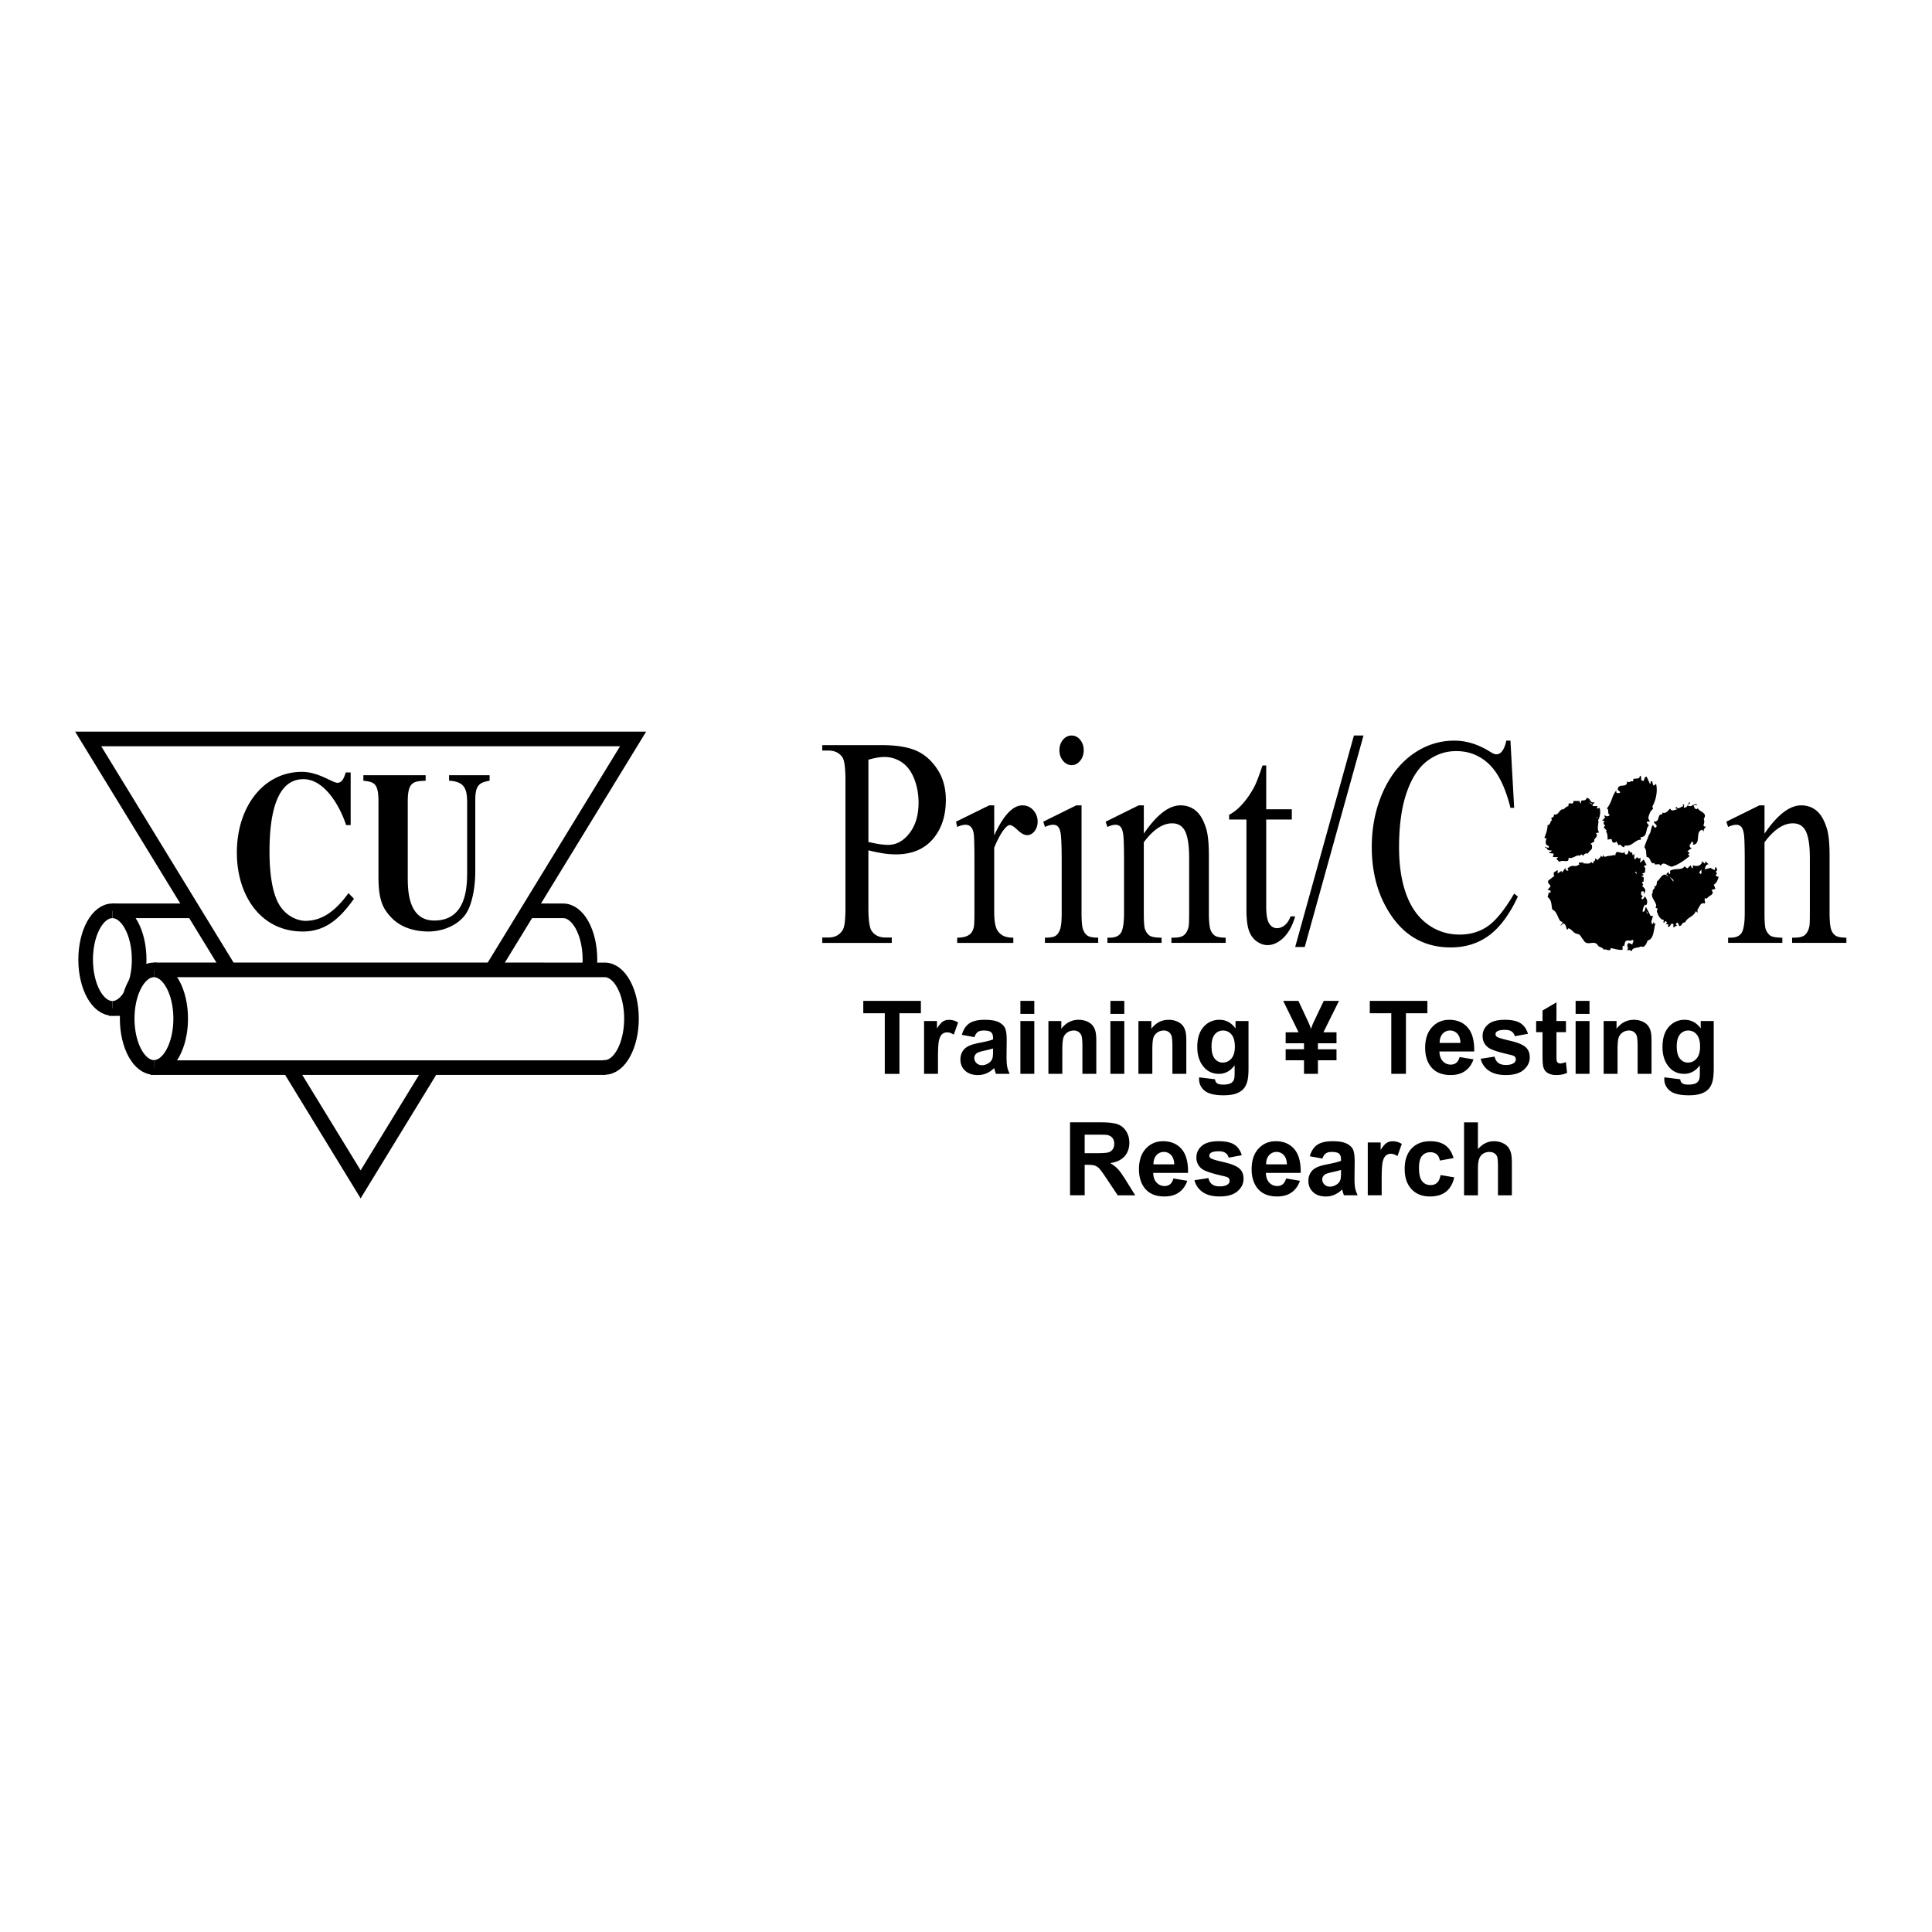 <svg xmlns="http://www.w3.org/2000/svg" width="2500" height="2500" viewBox="0 0 192.756 192.756"><path fill-rule="evenodd" clip-rule="evenodd" fill="#fff" d="M0 0h192.756v192.756H0V0z"/><path d="M56.19 100.602c1.474 0 2.669-2.178 2.669-4.864s-1.195-4.864-2.669-4.864l-44.959-.003-.017.003c-1.474 0-2.669 2.178-2.669 4.864 0 2.687 1.195 4.864 2.669 4.864l.017.021h44.893l.066-.021z" fill-rule="evenodd" clip-rule="evenodd" fill="#fff" stroke="#000" stroke-width="1.459" stroke-miterlimit="2.613"/><path d="M11.214 100.602c1.475 0 2.67-2.178 2.67-4.864s-1.195-4.864-2.67-4.864v9.728z" fill-rule="evenodd" clip-rule="evenodd" fill="#fff"/><path d="M11.214 100.602c1.475 0 2.67-2.178 2.67-4.864s-1.195-4.864-2.67-4.864" fill="none" stroke="#000" stroke-width="1.459" stroke-miterlimit="2.613"/><path fill-rule="evenodd" clip-rule="evenodd" fill="#fff" stroke="#000" stroke-width="1.459" stroke-miterlimit="2.613" d="M35.98 118.162l13.592-22.219 13.591-22.218H8.798L22.39 95.943l13.59 22.219z"/><path d="M60.334 106.496c1.474 0 2.669-2.18 2.669-4.865s-1.195-4.865-2.669-4.865l-44.959-.002-.018.002c-1.474 0-2.669 2.18-2.669 4.865s1.195 4.865 2.669 4.865l.018.021h44.892l.067-.021z" fill-rule="evenodd" clip-rule="evenodd" fill="#fff" stroke="#000" stroke-width="1.459" stroke-miterlimit="2.613"/><path d="M15.358 106.496c1.474 0 2.669-2.18 2.669-4.865s-1.195-4.865-2.669-4.865v9.73z" fill-rule="evenodd" clip-rule="evenodd" fill="#fff"/><path d="M15.358 106.496c1.475 0 2.669-2.18 2.669-4.865s-1.195-4.865-2.669-4.865" fill="none" stroke="#000" stroke-width="1.459" stroke-miterlimit="2.613"/><path d="M35.315 89.671c-1.333 1.865-2.758 3.266-5.099 3.266-4.268 0-6.585-3.671-6.585-7.873 0-4.562 2.649-8.056 6.494-8.056 1.646 0 3.053 1.09 3.53 1.09.493 0 .658-.471.841-1.029h.49v5.253h-.453c-.641-1.955-2.177-4.584-4.261-4.584-2.67 0-3.384 3.438-3.384 7.236 0 1.348.11 3.505.786 4.944.769 1.618 2.213 1.956 2.78 1.956 1.426 0 2.798-.675 4.314-2.765l.547.562zM48.85 77.891c-1.01.179-1.431.427-1.431 1.91v7.167c0 1.325-.258 3.325-1.031 4.336-.921 1.209-2.522 1.633-3.626 1.633-.81 0-2.539-.134-3.735-1.409-.791-.854-1.268-1.64-1.268-4.067v-7.504c0-1.888-.478-1.932-1.506-2.067v-.547h6.214v.547c-1.215.067-1.785.09-1.785 2.067v7.504c0 1.281 0 4.381 2.649 4.381 3.239 0 3.276-3.437 3.276-4.875v-6.853c0-1.371-.221-2.134-1.804-2.224v-.547h4.045v.548h.002zM86.64 84.835v5.746c0 1.241.114 2.011.338 2.314.301.427.758.641 1.37.641h.623v.537h-6.936v-.537h.607c.684 0 1.173-.273 1.467-.814.159-.303.241-1.018.241-2.14V77.833c0-1.241-.106-2.011-.322-2.309-.31-.427-.774-.641-1.385-.641h-.607v-.542h5.934c1.447 0 2.588.184 3.423.546.84.363 1.541.979 2.115 1.843.575.864.86 1.887.86 3.069 0 1.609-.436 2.92-1.308 3.928s-2.103 1.515-3.696 1.515a8.46 8.46 0 0 1-1.264-.104c-.453-.07-.942-.169-1.46-.303zm0-.829c.424.094.799.168 1.125.218.326.045.603.07.835.07.827 0 1.541-.387 2.144-1.172.599-.779.901-1.788.901-3.029 0-.854-.143-1.649-.428-2.379-.289-.735-.693-1.281-1.218-1.644a3.057 3.057 0 0 0-1.793-.546c-.404 0-.926.089-1.565.273v8.209h-.001zM99.193 80.351v3c.912-2.001 1.854-3 2.814-3 .438 0 .799.164 1.088.487.287.328.43.705.43 1.127 0 .382-.104.7-.311.963-.207.263-.453.393-.742.393-.277 0-.59-.169-.938-.502-.346-.333-.604-.501-.77-.501-.143 0-.297.094-.465.288-.359.397-.729 1.053-1.107 1.967v6.387c0 .735.072 1.296.223 1.673.107.263.289.482.551.656.266.174.641.263 1.133.263v.521h-5.6v-.521c.558 0 .974-.109 1.243-.323.2-.154.339-.402.419-.74.037-.169.059-.636.059-1.415v-5.165c0-1.549-.025-2.473-.078-2.771-.049-.293-.147-.512-.286-.646a.722.722 0 0 0-.521-.204c-.245 0-.521.074-.835.218l-.118-.526 3.31-1.629h.501zM106.916 73.383c.334 0 .619.144.855.427.232.288.35.636.35 1.043s-.117.755-.35 1.048c-.236.288-.521.437-.855.437s-.621-.149-.861-.437c-.236-.293-.357-.641-.357-1.048s.117-.755.354-1.043c.231-.283.52-.427.864-.427zm.99 6.968v10.712c0 .834.049 1.385.15 1.663.098.278.244.482.439.621.195.134.555.204 1.072.204v.521h-5.314v-.521c.535 0 .893-.064 1.072-.194.184-.124.33-.333.436-.626.109-.288.164-.844.164-1.668v-5.141c0-1.445-.037-2.378-.107-2.806-.057-.312-.146-.526-.264-.646-.119-.124-.281-.184-.49-.184-.223 0-.492.074-.811.218l-.166-.526 3.293-1.629h.526v.002zM114.117 83.176c1.279-1.882 2.502-2.826 3.662-2.826.6 0 1.113.184 1.541.546.432.362.775.963 1.027 1.798.176.581.262 1.475.262 2.677v5.691c0 .839.057 1.415.17 1.713.086.244.229.432.424.571.191.134.555.204 1.08.204v.521h-5.412v-.521h.229c.51 0 .867-.099 1.068-.288.203-.189.346-.467.424-.834.031-.144.049-.601.049-1.365v-5.458c0-1.212-.131-2.091-.387-2.642-.262-.546-.697-.82-1.309-.82-.945 0-1.891.631-2.828 1.893v7.027c0 .898.039 1.455.129 1.668.111.283.266.492.461.621s.592.199 1.186.199v.521h-5.406v-.521h.24c.553 0 .932-.174 1.129-.517.191-.348.289-1.003.289-1.971v-4.952c0-1.599-.029-2.573-.09-2.92-.057-.352-.15-.591-.273-.715s-.289-.188-.498-.188c-.219 0-.488.074-.797.218l-.18-.526 3.297-1.629h.514v2.825h-.001zM126.33 76.368v4.375h2.555v1.019h-2.555v8.646c0 .864.102 1.445.307 1.744.199.303.459.452.777.452.266 0 .518-.099.768-.298.244-.199.436-.492.574-.879h.465c-.281.948-.674 1.664-1.184 2.146-.508.481-1.035.72-1.576.72-.367 0-.727-.124-1.076-.372-.35-.249-.607-.602-.773-1.063-.168-.457-.254-1.167-.254-2.13v-8.964h-1.727v-.477c.436-.213.883-.576 1.34-1.083a8.586 8.586 0 0 0 1.223-1.812c.184-.368.439-1.043.766-2.021h.37v-.003zM136.037 73.383l-5.863 21.096h-.953l5.859-21.096h.957zM150.697 73.895l.371 6.705h-.371c-.494-2.006-1.199-3.452-2.111-4.336-.916-.884-2.014-1.326-3.297-1.326-1.076 0-2.047.333-2.914.998s-1.549 1.723-2.045 3.178c-.498 1.455-.746 3.268-.746 5.428 0 1.783.232 3.333.705 4.644.469 1.306 1.174 2.309 2.119 3.009.941.7 2.018 1.048 3.227 1.048 1.053 0 1.977-.273 2.785-.824.803-.546 1.686-1.634 2.648-3.263l.371.288c-.812 1.758-1.762 3.044-2.842 3.858-1.084.814-2.367 1.222-3.859 1.222-2.682 0-4.76-1.212-6.23-3.64-1.096-1.802-1.646-3.928-1.646-6.372 0-1.967.363-3.779 1.084-5.428.725-1.649 1.723-2.925 2.992-3.834 1.271-.904 2.656-1.356 4.16-1.356 1.17 0 2.326.348 3.463 1.043.336.213.576.323.719.323.211 0 .398-.094.559-.278.207-.258.354-.625.443-1.087h.415zM176.045 83.176c1.281-1.882 2.504-2.826 3.664-2.826.6 0 1.113.184 1.541.546.432.362.773.963 1.027 1.798.174.581.26 1.475.26 2.677v5.691c0 .839.059 1.415.172 1.713.086.244.229.432.424.571.191.134.555.204 1.08.204v.521h-5.412v-.521h.229c.51 0 .867-.099 1.066-.288.205-.189.348-.467.424-.834.033-.144.049-.601.049-1.365v-5.458c0-1.212-.129-2.091-.387-2.642-.26-.546-.695-.82-1.309-.82-.945 0-1.891.631-2.828 1.893v7.027c0 .898.041 1.455.131 1.668.111.283.266.492.461.621s.592.199 1.186.199v.521h-5.408v-.521h.24c.555 0 .934-.174 1.129-.517.191-.348.289-1.003.289-1.971v-4.952c0-1.599-.027-2.573-.088-2.92-.059-.352-.152-.591-.273-.715a.671.671 0 0 0-.498-.188c-.219 0-.488.074-.799.218l-.18-.526 3.299-1.629h.512v2.825h-.001zM88.275 107.139v-6.047H86.13v-1.233h5.747v1.233h-2.14v6.047h-1.462zM93.581 107.139h-1.386v-5.271h1.287v.748c.221-.354.419-.588.595-.699.177-.111.375-.17.599-.17.317 0 .62.088.913.266l-.43 1.215c-.232-.152-.45-.227-.65-.227a.753.753 0 0 0-.493.16c-.137.107-.241.301-.318.582-.078.281-.116.871-.116 1.77v1.626h-.001zM97.221 103.475l-1.257-.229c.141-.51.384-.887.729-1.133.347-.242.858-.367 1.54-.367.619 0 1.078.074 1.383.223.301.146.514.334.637.561s.186.643.186 1.25l-.016 1.629c0 .461.023.805.068 1.025.043.219.127.455.25.705h-1.373a5.068 5.068 0 0 1-.133-.41 1.676 1.676 0 0 0-.049-.166c-.238.232-.49.406-.76.523-.27.115-.559.172-.865.172-.537 0-.964-.146-1.274-.439-.312-.295-.467-.668-.467-1.119 0-.297.071-.562.212-.797s.34-.412.595-.535c.254-.125.623-.232 1.104-.326.646-.121 1.096-.236 1.346-.342v-.139c0-.27-.066-.461-.197-.574-.133-.115-.379-.172-.744-.172-.248 0-.439.049-.578.146s-.251.269-.337.514zm1.855 1.132a8.633 8.633 0 0 1-.844.213c-.385.084-.635.166-.756.242-.18.131-.27.295-.27.492s.072.365.217.508a.76.76 0 0 0 .553.213c.25 0 .488-.084.715-.248a.866.866 0 0 0 .33-.463c.037-.119.055-.346.055-.68v-.277zM101.805 101.152v-1.293h1.387v1.293h-1.387zm0 5.987v-5.271h1.387v5.271h-1.387zM109.379 107.139h-1.387v-2.691c0-.568-.029-.936-.088-1.104a.805.805 0 0 0-.291-.391.822.822 0 0 0-.479-.139c-.242 0-.457.066-.648.197-.189.135-.32.309-.393.527-.07.219-.105.623-.105 1.213v2.387h-1.387v-5.271h1.287v.773c.459-.596 1.035-.895 1.729-.895.305 0 .586.057.838.166.254.111.445.254.574.426.131.172.221.367.271.586.053.219.078.531.078.938v3.278h.001zM110.785 101.152v-1.293h1.387v1.293h-1.387zm0 5.987v-5.271h1.387v5.271h-1.387zM118.359 107.139h-1.387v-2.691c0-.568-.031-.936-.09-1.104a.79.79 0 0 0-.289-.391.823.823 0 0 0-.48-.139c-.24 0-.457.066-.646.197-.189.135-.322.309-.393.527s-.105.623-.105 1.213v2.387h-1.387v-5.271h1.287v.773c.457-.596 1.033-.895 1.729-.895.305 0 .586.057.838.166.252.111.445.254.574.426s.221.367.271.586c.053.219.078.531.078.938v3.278zM119.637 107.486l1.584.193c.025.188.088.314.182.383.131.102.34.15.621.15.361 0 .633-.055.814-.164a.682.682 0 0 0 .277-.354c.041-.115.064-.328.064-.641v-.77c-.416.57-.939.854-1.57.854-.705 0-1.262-.299-1.672-.896-.322-.475-.484-1.064-.484-1.77 0-.883.213-1.559.635-2.025a2.043 2.043 0 0 1 1.576-.701c.646 0 1.184.287 1.604.859v-.738h1.297v4.732c0 .621-.051 1.086-.152 1.395s-.244.549-.428.725a1.924 1.924 0 0 1-.738.412c-.309.098-.697.148-1.168.148-.889 0-1.518-.152-1.889-.459a1.442 1.442 0 0 1-.557-1.164c0-.046 0-.102.004-.169zm1.238-3.091c0 .559.107.969.322 1.229.217.26.48.389.797.389.34 0 .625-.133.859-.398.232-.268.35-.662.35-1.186 0-.545-.111-.951-.336-1.215a1.059 1.059 0 0 0-.848-.398 1.03 1.03 0 0 0-.822.389c-.215.26-.322.654-.322 1.19zM130.1 105.783h-1.83v-1.096h1.83v-.598h-1.83v-1.096h1.289l-1.535-3.135h1.52l.986 2.115c.125.266.215.498.268.701a4.55 4.55 0 0 1 .268-.701l1.004-2.115h1.521l-1.555 3.135h1.307v1.096h-1.854v.598h1.854v1.096h-1.854v1.355H130.1v-1.355zM138.809 107.139v-6.047h-2.145v-1.233h5.746v1.233h-2.139v6.047h-1.462zM145.627 105.461l1.383.232c-.178.51-.457.898-.842 1.164-.381.27-.861.4-1.438.4-.912 0-1.586-.299-2.023-.898-.344-.479-.518-1.086-.518-1.816 0-.875.227-1.559.682-2.055.453-.494 1.027-.742 1.721-.742.779 0 1.395.26 1.846.779.449.518.666 1.311.646 2.381h-3.473c.01.412.121.734.334.963.215.232.482.348.801.348.217 0 .398-.061.547-.18s.262-.31.334-.576zm.08-1.41c-.01-.404-.113-.711-.311-.922a.955.955 0 0 0-.721-.314.95.95 0 0 0-.748.334c-.197.221-.295.521-.293.902h2.073zM147.727 105.635l1.391-.215c.059.271.178.479.361.619.18.141.432.213.758.213.359 0 .629-.066.809-.201a.44.44 0 0 0 .184-.371.37.37 0 0 0-.1-.264c-.068-.066-.223-.127-.463-.184-1.117-.246-1.826-.475-2.127-.68-.414-.283-.621-.682-.621-1.188 0-.457.18-.84.537-1.15.359-.312.914-.469 1.668-.469.717 0 1.25.119 1.6.354.348.234.588.582.719 1.043l-1.307.242c-.055-.205-.162-.361-.318-.471s-.379-.164-.668-.164c-.365 0-.627.051-.785.154a.33.33 0 0 0-.156.283.3.3 0 0 0 .139.252c.123.094.555.225 1.295.393.736.168 1.252.375 1.545.621.289.25.436.596.436 1.037 0 .482-.201.9-.604 1.248-.4.348-.994.52-1.781.52-.713 0-1.277-.145-1.695-.438a1.98 1.98 0 0 1-.817-1.184zM156.236 101.867v1.111h-.947v2.125c0 .432.01.682.027.754.02.07.059.127.123.176a.399.399 0 0 0 .234.068c.129 0 .314-.045.559-.133l.117 1.08a2.702 2.702 0 0 1-1.096.209c-.25 0-.475-.041-.676-.125a1.007 1.007 0 0 1-.441-.328 1.314 1.314 0 0 1-.195-.545c-.027-.16-.043-.49-.043-.982v-2.299h-.637v-1.111h.637v-1.049l1.391-.814v1.863h.947zM157.199 101.152v-1.293h1.387v1.293h-1.387zm0 5.987v-5.271h1.387v5.271h-1.387zM164.773 107.139h-1.387v-2.691c0-.568-.031-.936-.09-1.104a.79.79 0 0 0-.289-.391.823.823 0 0 0-.48-.139c-.24 0-.455.066-.646.197-.189.135-.322.309-.393.527s-.105.623-.105 1.213v2.387h-1.387v-5.271h1.287v.773c.457-.596 1.033-.895 1.729-.895.305 0 .586.057.838.166.252.111.445.254.574.426s.221.367.271.586c.053.219.078.531.078.938v3.278zM166.051 107.486l1.584.193c.025.188.088.314.182.383.131.102.34.15.621.15.361 0 .633-.055.814-.164a.682.682 0 0 0 .277-.354c.041-.115.064-.328.064-.641v-.77c-.416.57-.939.854-1.57.854-.703 0-1.262-.299-1.672-.896-.322-.475-.484-1.064-.484-1.77 0-.883.213-1.559.635-2.025a2.043 2.043 0 0 1 1.576-.701c.646 0 1.184.287 1.604.859v-.738h1.297v4.732c0 .621-.051 1.086-.152 1.395s-.244.549-.428.725a1.924 1.924 0 0 1-.738.412c-.309.098-.697.148-1.168.148-.889 0-1.518-.152-1.889-.459a1.442 1.442 0 0 1-.557-1.164c0-.046 0-.102.004-.169zm1.238-3.091c0 .559.107.969.322 1.229.217.26.48.389.797.389.34 0 .625-.133.859-.398.232-.268.35-.662.35-1.186 0-.545-.111-.951-.336-1.215a1.059 1.059 0 0 0-.848-.398 1.03 1.03 0 0 0-.822.389c-.215.26-.322.654-.322 1.19zM106.758 119.254v-7.279h3.074c.773 0 1.334.066 1.686.197.35.131.631.361.842.695.211.336.314.717.314 1.148 0 .545-.16.998-.479 1.354s-.797.58-1.432.672c.316.186.578.391.783.611.205.223.482.615.83 1.182l.885 1.42h-1.746l-1.057-1.584c-.375-.566-.631-.922-.77-1.07a1.157 1.157 0 0 0-.439-.303c-.154-.055-.398-.082-.736-.082h-.295v3.039h-1.46zm1.461-4.201h1.08c.701 0 1.139-.029 1.314-.088a.778.778 0 0 0 .408-.309.96.96 0 0 0 .148-.547c0-.244-.064-.441-.195-.592-.129-.152-.312-.246-.551-.287-.117-.016-.473-.023-1.066-.023h-1.139v1.846h.001zM117.074 117.576l1.383.232c-.178.51-.457.898-.842 1.164-.383.268-.861.4-1.438.4-.912 0-1.586-.299-2.023-.898-.346-.48-.518-1.086-.518-1.816 0-.875.227-1.561.682-2.055.453-.494 1.027-.742 1.721-.742.779 0 1.395.26 1.846.777.449.52.666 1.312.646 2.381h-3.475c.012.414.121.736.336.965.213.23.482.346.801.346a.846.846 0 0 0 .547-.178c.149-.121.26-.31.334-.576zm.08-1.41c-.01-.404-.113-.711-.311-.922s-.438-.314-.721-.314a.957.957 0 0 0-.75.334c-.195.219-.293.521-.291.902h2.073zM119.174 117.75l1.391-.215c.059.271.178.479.359.619s.434.211.76.211c.359 0 .629-.064.809-.199a.44.44 0 0 0 .184-.371.363.363 0 0 0-.1-.264c-.068-.066-.223-.127-.463-.184-1.117-.248-1.826-.475-2.127-.68a1.364 1.364 0 0 1-.621-1.188c0-.457.178-.842.537-1.152s.914-.467 1.668-.467c.717 0 1.25.119 1.6.352.348.236.588.584.719 1.045l-1.307.242a.805.805 0 0 0-.318-.471c-.156-.111-.379-.164-.668-.164-.365 0-.627.051-.785.154a.33.33 0 0 0-.156.283c0 .1.045.182.137.252.125.094.557.223 1.295.393.738.168 1.254.375 1.547.621.289.248.434.594.434 1.037 0 .482-.199.9-.602 1.246-.402.348-.994.521-1.781.521-.713 0-1.277-.146-1.695-.438a1.975 1.975 0 0 1-.817-1.183zM128.314 117.576l1.383.232c-.178.51-.459.898-.842 1.164-.383.268-.863.4-1.439.4-.91 0-1.584-.299-2.021-.898-.346-.48-.52-1.086-.52-1.816 0-.875.229-1.561.682-2.055s1.029-.742 1.723-.742c.779 0 1.395.26 1.846.777.449.52.664 1.312.646 2.381h-3.475c.01.414.121.736.336.965.213.23.48.346.799.346.217 0 .4-.059.547-.178.148-.121.261-.31.335-.576zm.081-1.41c-.012-.404-.113-.711-.311-.922s-.438-.314-.721-.314a.957.957 0 0 0-.75.334c-.197.219-.295.521-.291.902h2.073zM131.938 115.59l-1.258-.229c.141-.51.383-.887.729-1.133.348-.244.859-.367 1.539-.367.619 0 1.08.074 1.383.223.301.146.516.332.639.561.123.227.186.643.186 1.248l-.016 1.629c0 .463.021.807.066 1.025s.129.457.25.707h-1.373a6.16 6.16 0 0 1-.133-.412 1.765 1.765 0 0 0-.049-.164c-.236.232-.49.406-.76.521s-.557.174-.863.174c-.539 0-.965-.146-1.275-.441s-.467-.668-.467-1.117c0-.297.072-.562.213-.797s.34-.412.594-.537c.256-.123.623-.23 1.104-.324.646-.123 1.096-.238 1.346-.342v-.141c0-.27-.066-.459-.197-.574-.131-.113-.379-.17-.744-.17-.248 0-.439.049-.578.146-.139.098-.251.268-.336.514zm1.853 1.133a8.481 8.481 0 0 1-.844.213c-.385.084-.635.164-.754.242-.18.131-.271.293-.271.492 0 .195.072.363.217.506s.328.215.553.215c.25 0 .488-.084.715-.248a.846.846 0 0 0 .33-.463c.037-.119.055-.346.055-.68v-.277h-.001zM137.848 119.254h-1.385v-5.271h1.285v.748c.221-.354.42-.588.596-.699.176-.113.375-.17.6-.17.316 0 .619.088.912.264l-.43 1.215c-.232-.15-.449-.227-.65-.227a.753.753 0 0 0-.492.162c-.137.105-.242.301-.318.582-.078.281-.117.871-.117 1.768v1.628h-.001zM145.021 115.541l-1.367.248c-.045-.275-.148-.482-.312-.621s-.375-.209-.633-.209c-.348 0-.623.121-.828.359-.205.24-.307.643-.307 1.205 0 .625.104 1.068.312 1.326s.488.387.84.387c.266 0 .479-.076.646-.227s.287-.41.355-.775l1.363.232c-.143.629-.414 1.104-.816 1.426-.4.32-.938.48-1.613.48-.766 0-1.377-.242-1.832-.729s-.684-1.162-.684-2.023c0-.869.229-1.547.686-2.031.459-.486 1.076-.729 1.855-.729.639 0 1.146.139 1.523.414.377.279.648.701.812 1.267zM147.453 111.975v2.676c.449-.525.982-.789 1.604-.789.32 0 .607.061.865.18.256.119.449.271.578.455.131.188.219.393.268.617s.072.574.072 1.047v3.094h-1.387v-2.785c0-.553-.027-.904-.078-1.053-.055-.15-.148-.268-.281-.355s-.299-.131-.5-.131c-.23 0-.436.055-.615.168a.956.956 0 0 0-.398.51c-.084.227-.127.562-.127 1.004v2.643h-1.385v-7.279h1.384v-.002zM163.996 77.898c.098-.205.031-.375.293-.409l.324.717c.098-.034.064-.137.064-.239.229-.103.164.136.229.239 0 .068.033.137.098.17l.227-.17c.164.717 0 1.604-.389 2.286.098.069.064.171.064.239-.26.137-.424.648-.455.921l.162.307c-.098.034-.26-.068-.324.103l.227.307c-.391.273-.064 1.126-.846 1.161l.064.239c-.65 0-.844.717-1.625.58l-.064.171c-.229.034-.359-.41-.553-.171l-.229-.41c-.098.17-.26.17-.389.068l-.1-.307-.391.068c.033-.308-.031-.819-.227-.819.064.034.098-.034.162-.068l-.324-.341.162-.171c-.098-.068-.195-.17-.162-.307l.098-.103c-.064-.102-.162-.068-.262-.068l.326-.341c-.098-.034-.064-.137-.064-.239.162.17.357.17.52 0-.293-.137-.033-.546-.293-.648.555-.717.455-1.195.943-1.809 0 .102-.033.204.066.272.096-.034.26.068.324-.103l-.26-.239c.098-.785.975 0 .943-.888.096.342.422-.068.553.069.098-.069.064-.171.064-.239.227-.103.684.068.65-.342.33.105-.094.549.394.514zM159.086 80.014c0 .171-.295.205-.164.41h.455c.033.067-.031.102-.064.17.033.034.064.102.131.068l.098-.068c.162.068.162.819-.098 1.229.131.239-.195.819.098 1.229l-.326.068c.359.376-.324.547-.129.82l-.391.239c.064.137.195.068.129.239.098.409-.293.409-.391.75-.227-.103-.389.068-.52.239 0-.068-.064-.103-.098-.171l-.293.171v-.068c-.324 0-.648.375-1.039.239.098.614-.553.137-.91.41l-.326-.341c.064.034.098-.034.162-.068v-.068h-.486l.096-.341-.488-.068c.066-.137.295-.068.262-.273-.131.068-.521 0-.488-.307-.033.034-.064.102-.162.067.064-.307.389.273.389-.17-.389-.137-.324-.341-.291-.648l.064-.068c-.033-.103-.131-.069-.229-.103.164-.41.326-.853.326-1.296.293.068.229-.41.455-.478-.096-.068-.064-.171-.064-.273.098.034.293-.068.227-.308.424.171.521-.409.846-.512l-.064-.068c.131.307.357-.205.684-.239-.064-.615.52.067.488-.512h.617c-.033.136.098.17.162.272-.131-.614.391-.068.553-.58.422.033.324.613.779.408z" fill-rule="evenodd" clip-rule="evenodd"/><path fill-rule="evenodd" clip-rule="evenodd" fill="#fff" d="M158.76 80.253l-.162-.239.226.171-.064.068z"/><path d="M168.58 80.014c.098.205-.131.205-.227.308.455.375.65-.342 1.008 0h-.391c.1.239.033.375.324.409.033-.034.1-.068.066-.136.162.444 1.072.444.617 1.126.229.41-.293.751.229.751-.098.102-.293.307-.229.58.033-.136-.098-.17-.162-.272-.746.204-.033 1.433-.91 1.501-.033-.103.031-.137.064-.171l-.162-.17c-.064.205-.391.41-.131.648h.131l-.455.342.227.171-.162.136.162.171c-.52.409-1.072.853-1.787 1.058-.359 0-.846-.649-1.105-.068-.131-.307-.293-.103-.619-.171-.031-.068.033-.103.098-.171-.586.342-.391-.579-.877-.546-.098-.512.033-.58-.229-.989.131-.478.293-.751.455-1.229.26-.308.131-.615.391-.99.098.102.131.341.324.239.195-.273-.193-.273-.227-.581.684.068.26-.751.846-.717v-.17c.357.136.553-.171.779-.409.131.341.457.136.717.068-.066-.034-.098-.102-.164-.068-.033-.068.033-.103.066-.171.195.342.455-.034.715-.067-.033-.068-.098-.103-.064-.171.293 0 0 .273.129.342.455-.105.293-.344.553-.583z" fill-rule="evenodd" clip-rule="evenodd"/><path fill-rule="evenodd" clip-rule="evenodd" fill="#fff" d="M159.377 81.55l-.065.102v-.17l.065.068z"/><path d="M162.824 84.998l.066.341.227-.171c-.096.136-.064.308-.064.478l.064.102.229-.239c.098.239.357.103.389 0-.129.103 0 .375-.129.478l.064.068.326-.307.293.581c-.131-.069-.229.068-.293.137.26.034.098.512.129.58l-.293.103.164.136-.262.171c.457-.035.164.41.262.511-.424 0 .129.273-.164.41.1.136.424.307.293.648l-.129.17c-.033-.102.031-.136.064-.17-.033-.102-.129-.102-.229-.102-.162.068-.064.238-.098.341l.164.17-.164.171.164.137.227-.308c.197.273.326.615.098.888l-.098-.068c-.162.205-.26.512-.227.717.293 0 .195-.341.324-.478.131.238.293.546.455.887h.229c0 .273-.326.683 0 .819l.098-.238-.098.068c.064.102.162.102.26.102-.195.513-.098 1.536-.779 1.707-.064.17-.293.819-.652.58-.193.17-.941.068-.91.478-.193-.136-.355-.136-.553-.068.391-.274-.162-.444.229-.751l.391.171c-.131-.103.291-.444-.066-.478-.129.238-.584-.171-.715.307l-.064.341-.098-.069c-.131.069-.033.273-.066.41-.357.068-.941-.137-1.17-.171-.064.478-.488 0-.715.171-.098-.307-.52-.206-.619-.512l-.162.17.162-.17c-.455-.512-1.072.306-1.463-.581-.031.137-.193-.443-.486-.478-.455-.034-.488-.409-.943-.58l-.131.171c-.129-.239-.098-.581-.389-.649l-.262.239c0-.171.262-.205.162-.409-.422.034-.391-.99-1.008-1.229-.096-.58-.031-.989-.553-1.297l.098.068.129-.478.1.068c.098-.034.064-.137.064-.239l-.293-.069.293-.341c-.033-.273-.326-.239-.229-.58l.619-.478c-.131-.068-.033-.239-.066-.341l.391-.239v.342l.391-.273c-.033.103.033.137.064.171l.326-.478c-.064.137.064.239.162.307.324 0-.129-.205.131-.307.52-.409.584.068 1.105-.341-.033-.034-.098-.068-.066-.171h.455v.103c.164-.068.619.136.781-.171l.162.171c.033-.171.229-.273 0-.41l.164.171c.064-.068.064-.171.064-.273l.293.17c0-.204.324-.238.26-.477l.129.17c.1-.068.1-.17.1-.273.064.444.357.136.553.171l-.1-.068c.131.17.555-.103.781 0 .033-.717.617 0 .943-.341 0 .103-.033.205.066.239.258.103.293-.239.324-.41l.227.273.098-.102z" fill-rule="evenodd" clip-rule="evenodd"/><path d="M170.076 86.158c.098-.068.064-.171.064-.239l.326.307c-.293 0-.326.307-.391.512l.684-.17-.064.068.389.17.066-.341c.064.068.195.239.162.409h-.064c-.195.137.26.273-.098.41.098.103.162.239.324.171-.096.341-.162.58-.486.819l.162.409-.391.103c.391.547-.326.512-.455.888-.066-.034-.098-.103-.164-.068-.193.205.066.307-.064.546-.455-.205-.553.478-.715.58v.342l-.162-.171c-.262.615-.846.581-1.074 1.127-.389-.035-.293.443-.617.341.033-.136-.098-.239-.162-.341l-.164.17c.033.069.066.103.164.103l-.391.239V92.2c-.357-.205-.229.375-.553.239-.033-.068.031-.103.064-.136-.033-.103-.129-.103-.229-.103-.031-.068.033-.103.1-.17l-.164-.137c-.064.034-.096.068-.096.137h-.131l.064-.239c-.391-.034-.586-.478-.715-.888l.098-.239-.229-.102c.357-.41-.65-1.024-.26-1.536-.131-.342.391-.342.098-.648.391.239.227-.512.391-.512.098.102.52-1.059 1.008-.41.031-.103-.098-.171-.164-.239l.229-.239c0 .068 0 .171.098.239.129-.068.033-.205.064-.341.553-.341 1.236.068 1.496-.546-.098.205.131.205.229.307l.324-.307.131.307c.162-.068.064-.205.098-.307.326.137.877.102.91-.41l.26.238z" fill-rule="evenodd" clip-rule="evenodd"/><path d="M169.686 87.216l-.162-.17.229-.308c-.034.137.063.376-.067.478zM163.281 87.045v.17l-.164-.239c.065-.033.131.035.164.069zM166.955 87.966l-.391-.511.391.341v.17zM164.387 91.209l-.164-.307.164.171v.136z" fill-rule="evenodd" clip-rule="evenodd" fill="#fff"/></svg>